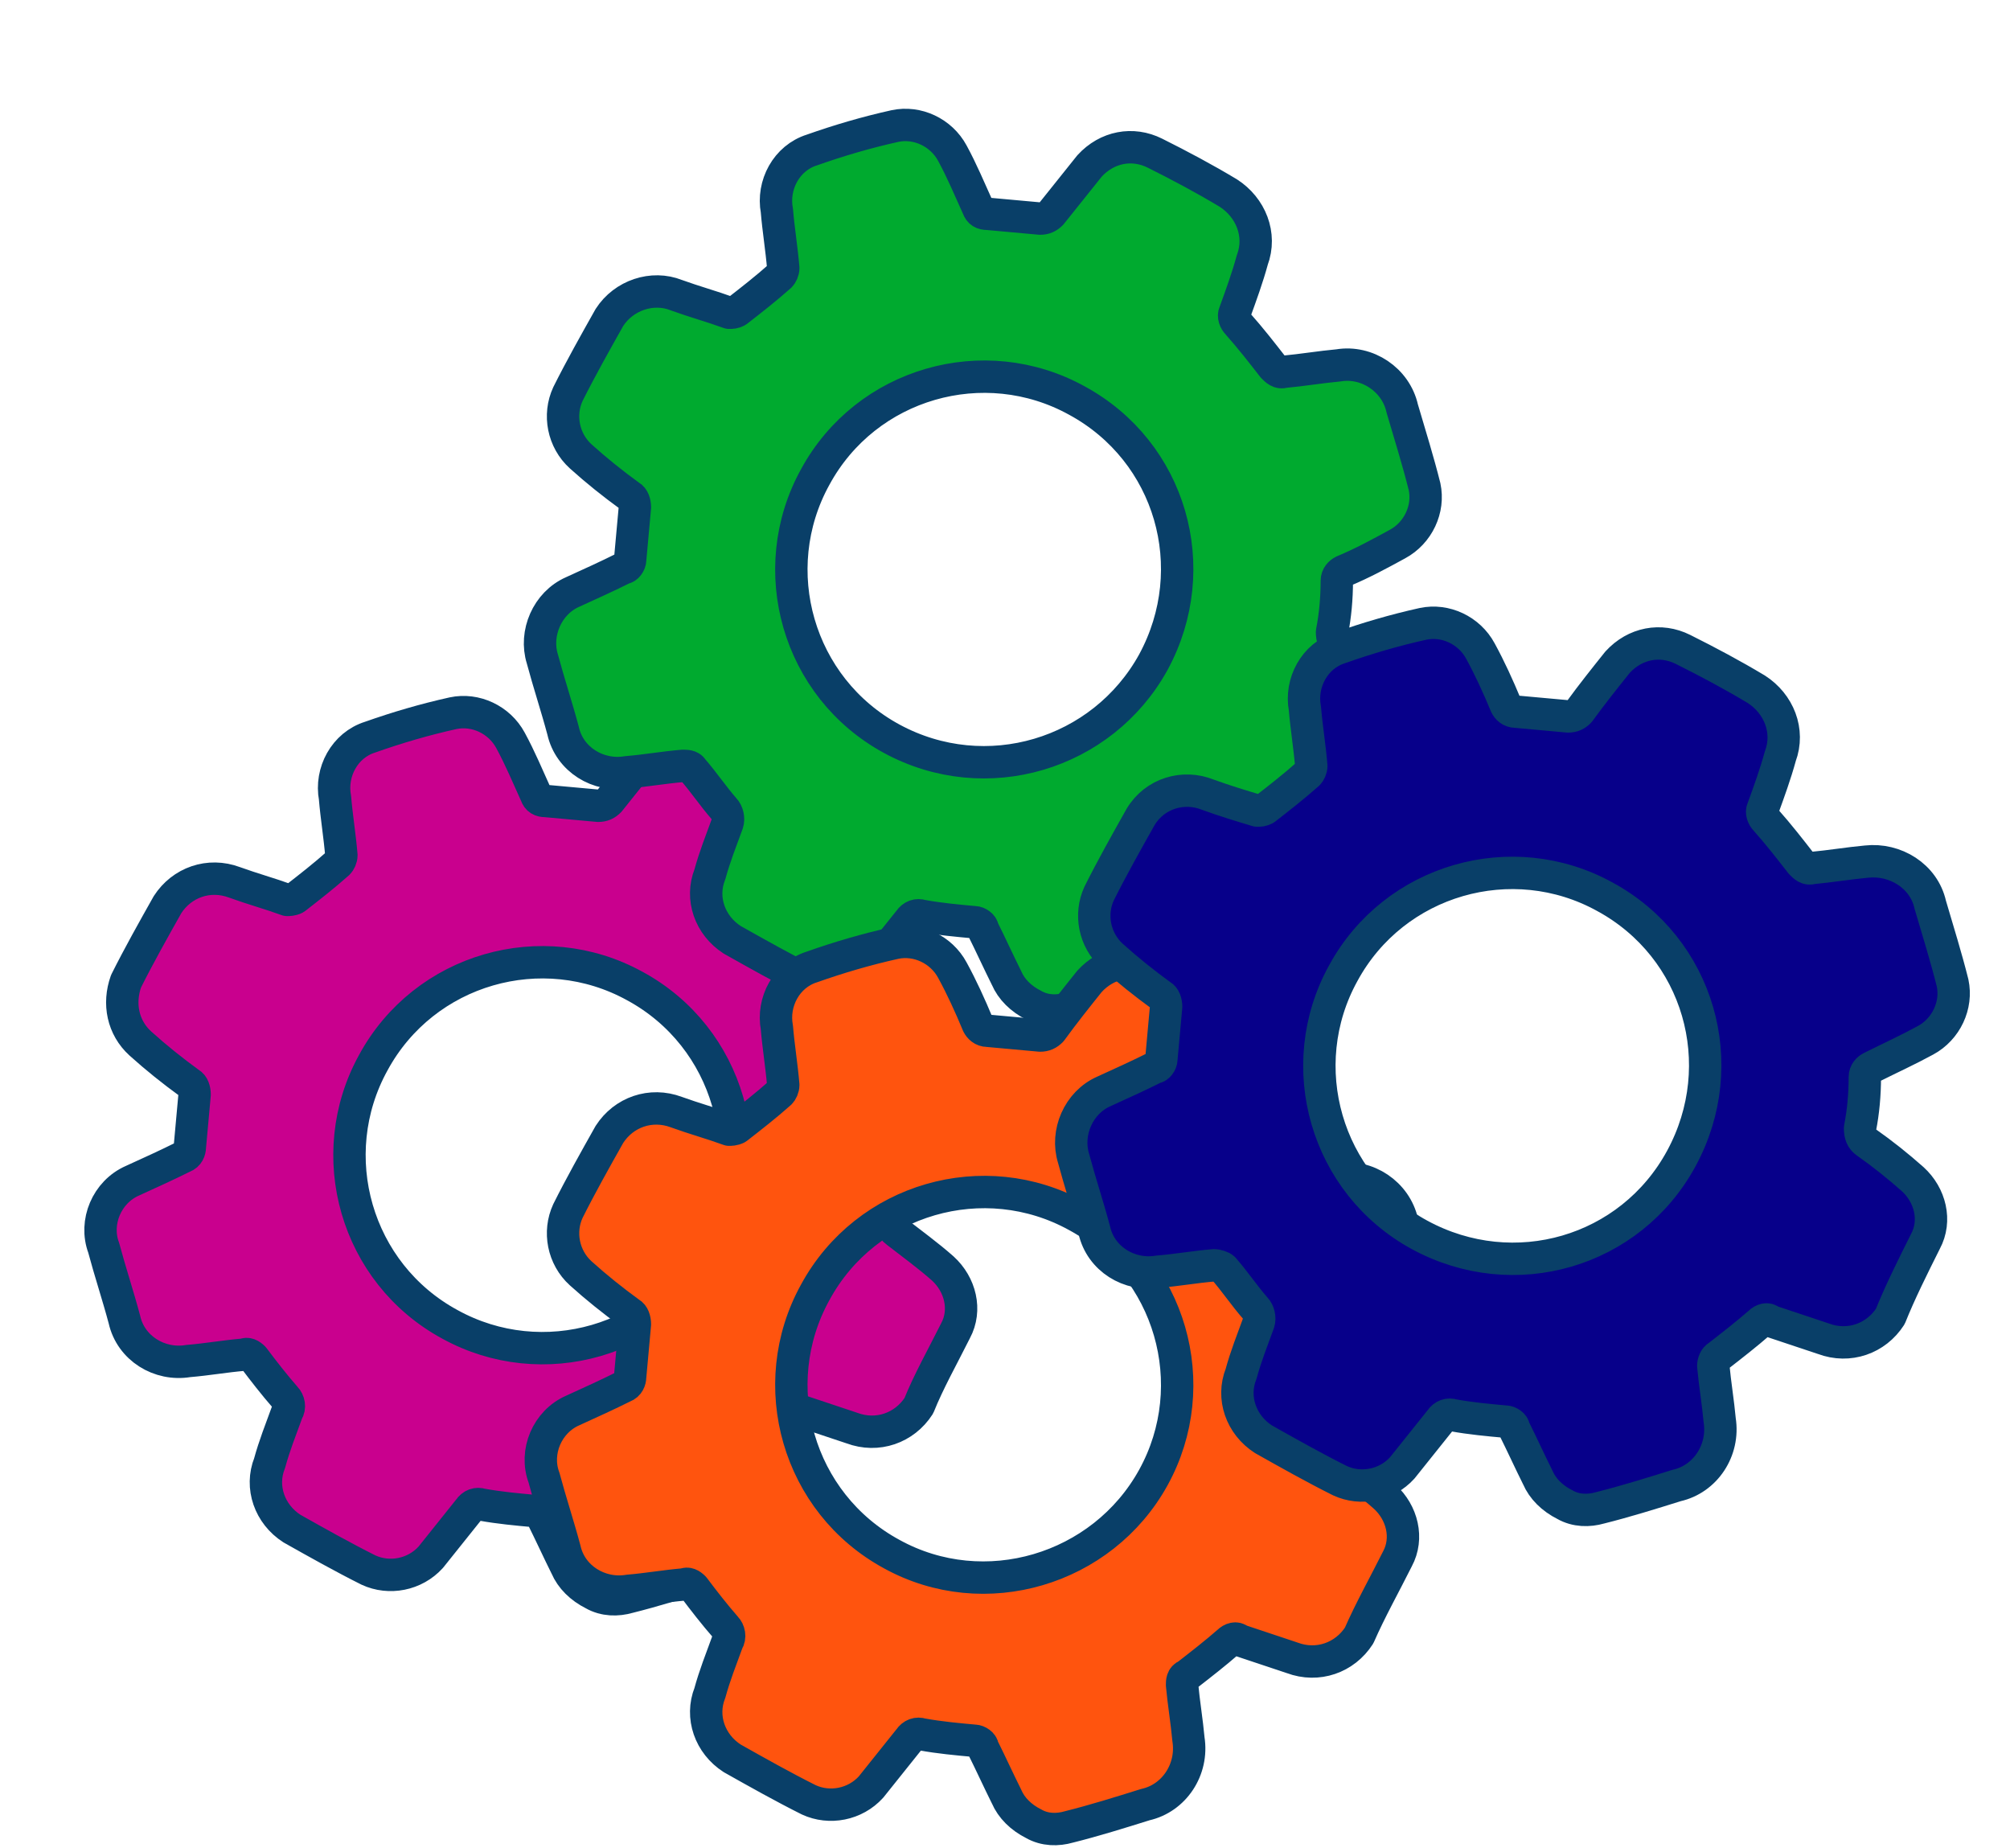 <?xml version="1.0" encoding="utf-8"?>
<!-- Generator: Adobe Illustrator 24.0.2, SVG Export Plug-In . SVG Version: 6.00 Build 0)  -->
<svg version="1.1" id="Capa_1" xmlns="http://www.w3.org/2000/svg" xmlns:xlink="http://www.w3.org/1999/xlink" x="0px" y="0px"
	 viewBox="0 0 126 115.8" style="enable-background:new 0 0 126 115.8;" xml:space="preserve">
<style type="text/css">
	.st0{fill:#C9008E;stroke:#093F68;stroke-width:2.03;stroke-linecap:round;stroke-linejoin:round;stroke-miterlimit:4.06;}
	.st1{fill:#00AA2F;stroke:#093F68;stroke-width:2.03;stroke-linecap:round;stroke-linejoin:round;stroke-miterlimit:4.06;}
	.st2{fill:#FF540E;stroke:#093F68;stroke-width:2.03;stroke-linecap:round;stroke-linejoin:round;stroke-miterlimit:4.06;}
	.st3{fill:#07008A;stroke:#093F68;stroke-width:2.03;stroke-linecap:round;stroke-linejoin:round;stroke-miterlimit:4.06;}
</style>
<g id="ahcQ9Z">
	<path class="st0" d="M59.9,83.4c0.7-1.3,0.3-2.9-0.8-3.9c-0.9-0.8-2-1.6-2.9-2.3c-0.3-0.2-0.4-0.6-0.4-0.9c0.2-1,0.3-2.1,0.3-3.2
		c0-0.3,0.2-0.5,0.4-0.6c1.2-0.5,2.3-1.1,3.4-1.7c1.3-0.7,2-2.2,1.7-3.6c-0.4-1.6-0.9-3.2-1.4-4.9c-0.4-1.8-2.2-3-4-2.7
		c-1.1,0.1-2.3,0.3-3.4,0.4c-0.3,0.1-0.5-0.1-0.7-0.3c-0.7-0.9-1.4-1.8-2.2-2.7c-0.2-0.2-0.3-0.5-0.2-0.7c0.4-1.1,0.8-2.2,1.1-3.3
		c0.6-1.6-0.1-3.3-1.5-4.1c-1.5-0.9-3-1.7-4.6-2.5c-1.4-0.7-3-0.4-4.1,0.8c-0.8,1-1.6,2-2.4,3c-0.2,0.2-0.4,0.3-0.7,0.3
		c-1.1-0.1-2.2-0.2-3.3-0.3c-0.3,0-0.5-0.1-0.6-0.4c-0.5-1.1-1-2.3-1.6-3.4c-0.7-1.3-2.2-2-3.6-1.7c-1.8,0.4-3.5,0.9-5.2,1.5
		c-1.6,0.5-2.5,2.2-2.2,3.8c0.1,1.2,0.3,2.4,0.4,3.6c0,0.2-0.1,0.4-0.2,0.5c-0.9,0.8-1.8,1.5-2.7,2.2c-0.2,0.1-0.4,0.1-0.5,0.1
		c-1.1-0.4-2.2-0.7-3.3-1.1c-1.6-0.6-3.3,0-4.2,1.4c-0.9,1.6-1.8,3.2-2.6,4.8c-0.5,1.4-0.2,2.9,0.9,3.9c1,0.9,2,1.7,3.1,2.5
		c0.2,0.1,0.3,0.4,0.3,0.7c-0.1,1.1-0.2,2.2-0.3,3.3c0,0.2-0.1,0.5-0.4,0.6c-1,0.5-2.1,1-3.2,1.5c-1.6,0.7-2.4,2.6-1.8,4.2
		c0.4,1.5,0.9,3,1.3,4.5c0.4,1.8,2.2,2.9,4,2.6c1.2-0.1,2.3-0.3,3.5-0.4c0.2-0.1,0.4,0,0.6,0.2c0.6,0.8,1.3,1.7,2,2.5
		c0.2,0.2,0.3,0.6,0.1,0.9c-0.4,1.1-0.8,2.1-1.1,3.2c-0.6,1.5,0,3.2,1.4,4.1c1.6,0.9,3.2,1.8,4.8,2.6c1.3,0.6,2.9,0.3,3.9-0.8
		c0.8-1,1.6-2,2.4-3c0.2-0.3,0.5-0.4,0.8-0.3c1.1,0.2,2.2,0.3,3.3,0.4c0.2,0,0.5,0.2,0.5,0.4c0.5,1,1,2.1,1.5,3.1
		c0.3,0.7,0.9,1.3,1.7,1.7c0.7,0.4,1.5,0.4,2.2,0.2c1.6-0.4,3.2-0.9,4.8-1.4c1.8-0.4,3-2.2,2.7-4.1c-0.1-1.1-0.3-2.3-0.4-3.4
		c0-0.2,0-0.5,0.3-0.6c0.9-0.7,1.8-1.4,2.6-2.1c0.2-0.2,0.5-0.3,0.7-0.1l3.3,1.1c1.6,0.6,3.3,0,4.2-1.4C58.2,86.6,59.1,85,59.9,83.4
		z M28.2,83c-5.9-3.2-8-10.6-4.8-16.4c3.2-5.9,10.6-8,16.4-4.8c5.9,3.2,8,10.6,4.8,16.4C41.4,84.1,34,86.2,28.2,83z"/>
</g>
<g id="ahcQ9Z_1_">
	<path class="st1" d="M87.6,46.7c0.7-1.3,0.3-2.9-0.8-3.9c-0.9-0.8-1.9-1.6-2.9-2.3c-0.3-0.2-0.4-0.5-0.4-0.9c0.2-1,0.3-2.1,0.3-3.2
		c0-0.3,0.2-0.5,0.4-0.6c1.2-0.5,2.3-1.1,3.4-1.7c1.3-0.7,2-2.2,1.7-3.6c-0.4-1.6-0.9-3.2-1.4-4.9c-0.4-1.8-2.2-3-4-2.7
		c-1.1,0.1-2.3,0.3-3.4,0.4c-0.3,0.1-0.5-0.1-0.7-0.3c-0.7-0.9-1.4-1.8-2.2-2.7c-0.2-0.2-0.3-0.5-0.2-0.7c0.4-1.1,0.8-2.2,1.1-3.3
		c0.6-1.6-0.1-3.3-1.5-4.2c-1.5-0.9-3-1.7-4.6-2.5c-1.4-0.7-3-0.4-4.1,0.8c-0.8,1-1.6,2-2.4,3c-0.2,0.2-0.4,0.3-0.7,0.3
		c-1.1-0.1-2.2-0.2-3.3-0.3c-0.3,0-0.5-0.1-0.6-0.4c-0.5-1.1-1-2.3-1.6-3.4c-0.7-1.3-2.2-2-3.6-1.7c-1.8,0.4-3.5,0.9-5.2,1.5
		c-1.6,0.5-2.5,2.2-2.2,3.8c0.1,1.2,0.3,2.4,0.4,3.6c0,0.2-0.1,0.4-0.2,0.5c-0.9,0.8-1.8,1.5-2.7,2.2c-0.2,0.1-0.3,0.1-0.5,0.1
		c-1.1-0.4-2.2-0.7-3.3-1.1c-1.5-0.6-3.3,0-4.2,1.4c-0.9,1.6-1.8,3.2-2.6,4.8c-0.6,1.3-0.3,2.9,0.8,3.9c1,0.9,2,1.7,3.1,2.5
		c0.2,0.1,0.3,0.4,0.3,0.7c-0.1,1.1-0.2,2.2-0.3,3.3c0,0.2-0.2,0.5-0.4,0.5c-1,0.5-2.1,1-3.2,1.5c-1.6,0.7-2.4,2.6-1.9,4.2
		c0.4,1.5,0.9,3,1.3,4.5c0.4,1.8,2.2,2.9,4,2.6c1.2-0.1,2.3-0.3,3.5-0.4c0.2,0,0.5,0,0.6,0.2c0.7,0.8,1.3,1.7,2,2.5
		c0.2,0.2,0.3,0.6,0.2,0.9c-0.4,1.1-0.8,2.1-1.1,3.2c-0.6,1.5,0,3.2,1.4,4.1c1.6,0.9,3.2,1.8,4.8,2.6c1.3,0.6,2.9,0.3,3.9-0.8
		c0.8-1,1.6-2,2.4-3c0.2-0.3,0.5-0.4,0.8-0.3c1.1,0.2,2.2,0.3,3.3,0.4c0.2,0,0.5,0.2,0.5,0.4c0.5,1,1,2.1,1.5,3.1
		c0.3,0.7,0.9,1.3,1.7,1.7c0.7,0.4,1.5,0.4,2.2,0.2c1.6-0.4,3.2-0.9,4.8-1.4c1.8-0.4,3-2.2,2.7-4.1c-0.1-1.1-0.3-2.3-0.4-3.4
		c0-0.2,0.1-0.5,0.3-0.6c0.9-0.7,1.8-1.4,2.6-2.1c0.2-0.2,0.5-0.3,0.7-0.1l3.3,1.1c1.6,0.6,3.3,0,4.2-1.4
		C86,49.8,86.8,48.3,87.6,46.7z M55.9,46.3c-5.9-3.2-8-10.6-4.8-16.4c3.2-5.9,10.6-8,16.4-4.8c5.9,3.2,8,10.5,4.8,16.4
		C69.1,47.3,61.8,49.5,55.9,46.3z"/>
</g>
<g id="ahcQ9Z_2_">
	<path class="st2" d="M87.6,97.7c0.7-1.3,0.3-2.9-0.8-3.9c-0.9-0.8-2-1.6-2.9-2.3c-0.3-0.2-0.4-0.6-0.4-0.9c0.2-1,0.3-2.1,0.3-3.2
		c0-0.3,0.2-0.5,0.4-0.6c1.2-0.5,2.3-1.1,3.4-1.7c1.3-0.7,2-2.2,1.7-3.6c-0.4-1.6-0.9-3.2-1.4-4.9c-0.4-1.8-2.2-3-4-2.7
		c-1.1,0.1-2.3,0.3-3.4,0.4c-0.3,0.1-0.5-0.1-0.7-0.3c-0.7-0.9-1.4-1.8-2.2-2.7c-0.2-0.2-0.3-0.5-0.2-0.7c0.4-1.1,0.8-2.2,1.1-3.3
		c0.6-1.6-0.1-3.3-1.5-4.1c-1.5-0.9-3-1.7-4.6-2.5c-1.4-0.7-3-0.4-4.1,0.8c-0.8,1-1.6,2-2.4,3.1c-0.2,0.2-0.4,0.3-0.7,0.3
		c-1.1-0.1-2.2-0.2-3.3-0.3c-0.3,0-0.5-0.2-0.6-0.4c-0.5-1.2-1-2.3-1.6-3.4c-0.7-1.3-2.2-2-3.6-1.7c-1.8,0.4-3.5,0.9-5.2,1.5
		c-1.6,0.5-2.5,2.2-2.2,3.8c0.1,1.2,0.3,2.4,0.4,3.6c0,0.2-0.1,0.4-0.2,0.5c-0.9,0.8-1.8,1.5-2.7,2.2c-0.2,0.1-0.4,0.1-0.5,0.1
		c-1.1-0.4-2.2-0.7-3.3-1.1c-1.6-0.6-3.3,0-4.2,1.4c-0.9,1.6-1.8,3.2-2.6,4.8c-0.6,1.3-0.3,2.9,0.8,3.9c1,0.9,2,1.7,3.1,2.5
		c0.2,0.1,0.3,0.4,0.3,0.7c-0.1,1.1-0.2,2.2-0.3,3.3c0,0.2-0.1,0.5-0.4,0.6c-1,0.5-2.1,1-3.2,1.5c-1.6,0.7-2.4,2.6-1.8,4.2
		c0.4,1.5,0.9,3,1.3,4.5c0.4,1.8,2.2,2.9,4,2.6c1.2-0.1,2.3-0.3,3.5-0.4c0.2-0.1,0.4,0,0.6,0.2c0.6,0.8,1.3,1.7,2,2.5
		c0.2,0.2,0.3,0.6,0.1,0.9c-0.4,1.1-0.8,2.1-1.1,3.2c-0.6,1.5,0,3.2,1.4,4.1c1.6,0.9,3.2,1.8,4.8,2.6c1.3,0.6,2.9,0.3,3.9-0.8
		c0.8-1,1.6-2,2.4-3c0.2-0.3,0.5-0.4,0.8-0.3c1.1,0.2,2.2,0.3,3.3,0.4c0.2,0,0.5,0.2,0.5,0.4c0.5,1,1,2.1,1.5,3.1
		c0.3,0.7,0.9,1.3,1.7,1.7c0.7,0.4,1.5,0.4,2.2,0.2c1.6-0.4,3.2-0.9,4.8-1.4c1.8-0.4,3-2.2,2.7-4.1c-0.1-1.1-0.3-2.3-0.4-3.4
		c0-0.2,0-0.5,0.3-0.6c0.9-0.7,1.8-1.4,2.6-2.1c0.2-0.2,0.5-0.3,0.7-0.1l3.3,1.1c1.6,0.6,3.3,0,4.2-1.4
		C85.9,100.9,86.8,99.3,87.6,97.7z M55.9,97.4c-5.9-3.2-8-10.6-4.8-16.4c3.2-5.9,10.6-8,16.4-4.8c5.9,3.2,8,10.6,4.8,16.4
		C69.1,98.4,61.7,100.6,55.9,97.4z"/>
</g>
<g id="ahcQ9Z_3_">
	<path class="st3" d="M120.7,77.8c0.7-1.3,0.3-2.9-0.8-3.9c-0.9-0.8-1.9-1.6-2.9-2.3c-0.3-0.2-0.4-0.5-0.4-0.9
		c0.2-1,0.3-2.1,0.3-3.2c0-0.3,0.2-0.5,0.4-0.6c1.2-0.6,2.3-1.1,3.4-1.7c1.3-0.7,2-2.2,1.7-3.6c-0.4-1.6-0.9-3.2-1.4-4.9
		c-0.4-1.8-2.2-2.9-4-2.7c-1.1,0.1-2.3,0.3-3.4,0.4c-0.3,0.1-0.5-0.1-0.7-0.3c-0.7-0.9-1.4-1.8-2.2-2.7c-0.2-0.2-0.3-0.5-0.2-0.7
		c0.4-1.1,0.8-2.2,1.1-3.3c0.6-1.6-0.1-3.3-1.5-4.2c-1.5-0.9-3-1.7-4.6-2.5c-1.4-0.7-3-0.4-4.1,0.8c-0.8,1-1.6,2-2.4,3.1
		c-0.2,0.2-0.4,0.3-0.7,0.3c-1.1-0.1-2.2-0.2-3.3-0.3c-0.3,0-0.5-0.2-0.6-0.4c-0.5-1.2-1-2.3-1.6-3.4c-0.7-1.3-2.2-2-3.6-1.7
		c-1.8,0.4-3.5,0.9-5.2,1.5c-1.6,0.5-2.5,2.2-2.2,3.8c0.1,1.2,0.3,2.4,0.4,3.6c0,0.2-0.1,0.4-0.2,0.5c-0.9,0.8-1.8,1.5-2.7,2.2
		c-0.2,0.1-0.3,0.1-0.5,0.1c-1-0.3-2-0.6-3.1-1c-1.5-0.6-3.3-0.1-4.2,1.4c-0.9,1.6-1.8,3.2-2.6,4.8c-0.6,1.3-0.3,2.9,0.8,3.9
		c1,0.9,2,1.7,3.1,2.5c0.2,0.1,0.3,0.4,0.3,0.7c-0.1,1.1-0.2,2.2-0.3,3.3c0,0.2-0.2,0.5-0.4,0.5c-1,0.5-2.1,1-3.2,1.5
		c-1.6,0.7-2.4,2.6-1.9,4.2c0.4,1.5,0.9,3,1.3,4.5c0.4,1.8,2.2,2.9,4,2.6c1.2-0.1,2.3-0.3,3.5-0.4c0.2,0,0.5,0.1,0.6,0.2
		c0.7,0.8,1.3,1.7,2,2.5c0.2,0.2,0.3,0.6,0.2,0.9c-0.4,1.1-0.8,2.1-1.1,3.2c-0.6,1.5,0,3.2,1.4,4.1c1.6,0.9,3.2,1.8,4.8,2.6
		c1.3,0.6,2.9,0.3,3.9-0.8c0.8-1,1.6-2,2.4-3c0.2-0.3,0.5-0.4,0.8-0.3c1.1,0.2,2.2,0.3,3.3,0.4c0.2,0,0.5,0.2,0.5,0.4
		c0.5,1,1,2.1,1.5,3.1c0.3,0.7,0.9,1.3,1.7,1.7c0.7,0.4,1.5,0.4,2.2,0.2c1.6-0.4,3.2-0.9,4.8-1.4c1.8-0.4,3-2.2,2.7-4.1
		c-0.1-1.1-0.3-2.3-0.4-3.4c0-0.2,0.1-0.5,0.3-0.6c0.9-0.7,1.8-1.4,2.6-2.1c0.2-0.2,0.5-0.3,0.7-0.1l3.3,1.1c1.6,0.6,3.3,0,4.2-1.4
		C119.1,81,119.9,79.4,120.7,77.8z M89,77.4c-5.9-3.2-8-10.6-4.8-16.4c3.2-5.9,10.6-8,16.4-4.8c5.9,3.2,8,10.5,4.8,16.4
		S94.9,80.6,89,77.4z"/>
</g>
</svg>
